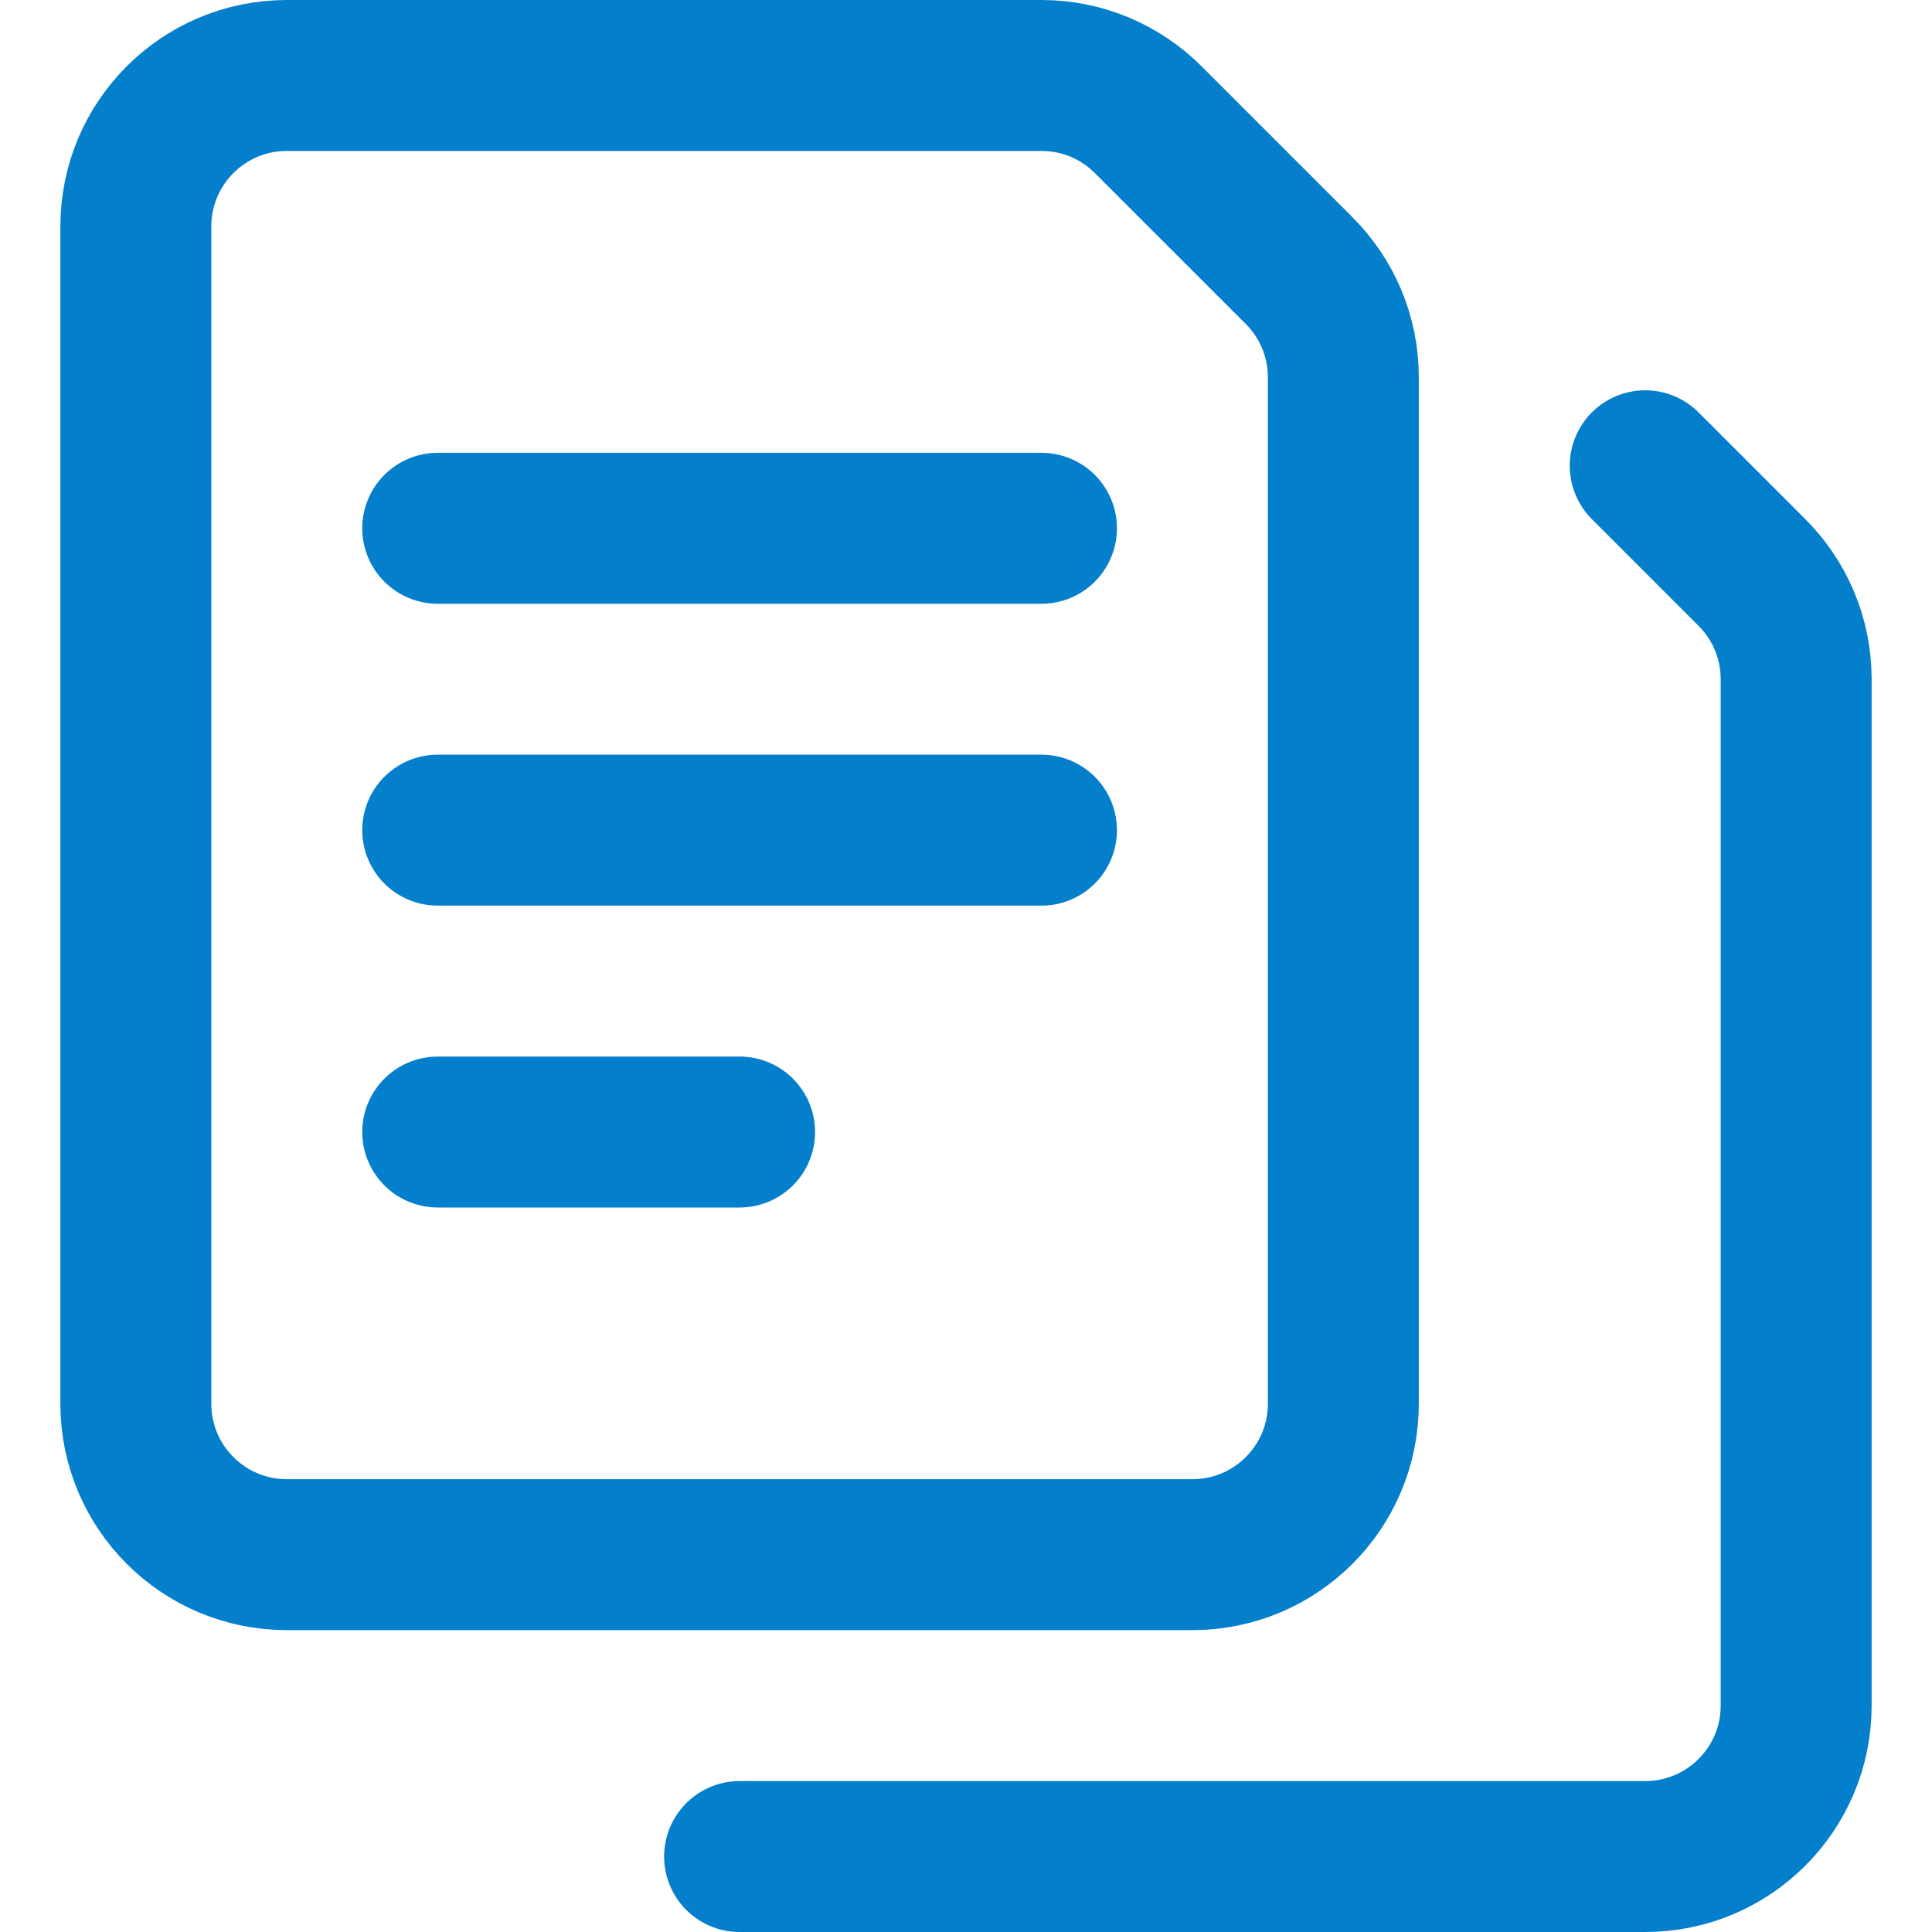 <svg xmlns="http://www.w3.org/2000/svg" version="1.1" xmlns:xlink="http://www.w3.org/1999/xlink" width="512" height="512" x="0" y="0" viewBox="0 0 512 512" style="enable-background:new 0 0 512 512" xml:space="preserve" class=""><g><path d="m304.284 31.716 40 40C351.522 78.954 356 88.954 356 100v272c0 22.091-17.909 40-40 40H76c-22.091 0-40-17.909-40-40V60c0-22.091 17.909-40 40-40h200c11.045 0 21.045 4.477 28.284 11.716z" style="stroke-width:40;stroke-linecap:round;stroke-linejoin:round;stroke-miterlimit:10;" fill="none" stroke="#037fcc" stroke-width="40" stroke-linecap="round" stroke-linejoin="round" stroke-miterlimit="10" data-original="#000000" opacity="1"></path><path d="m436 123.432 28.284 28.284C471.522 158.954 476 168.954 476 180v272c0 22.091-17.909 40-40 40H196M116 140h160M116 220h160M116 300h80" style="stroke-width:40;stroke-linecap:round;stroke-linejoin:round;stroke-miterlimit:10;" fill="none" stroke="#037fcc" stroke-width="40" stroke-linecap="round" stroke-linejoin="round" stroke-miterlimit="10" data-original="#000000" opacity="1"></path></g></svg>